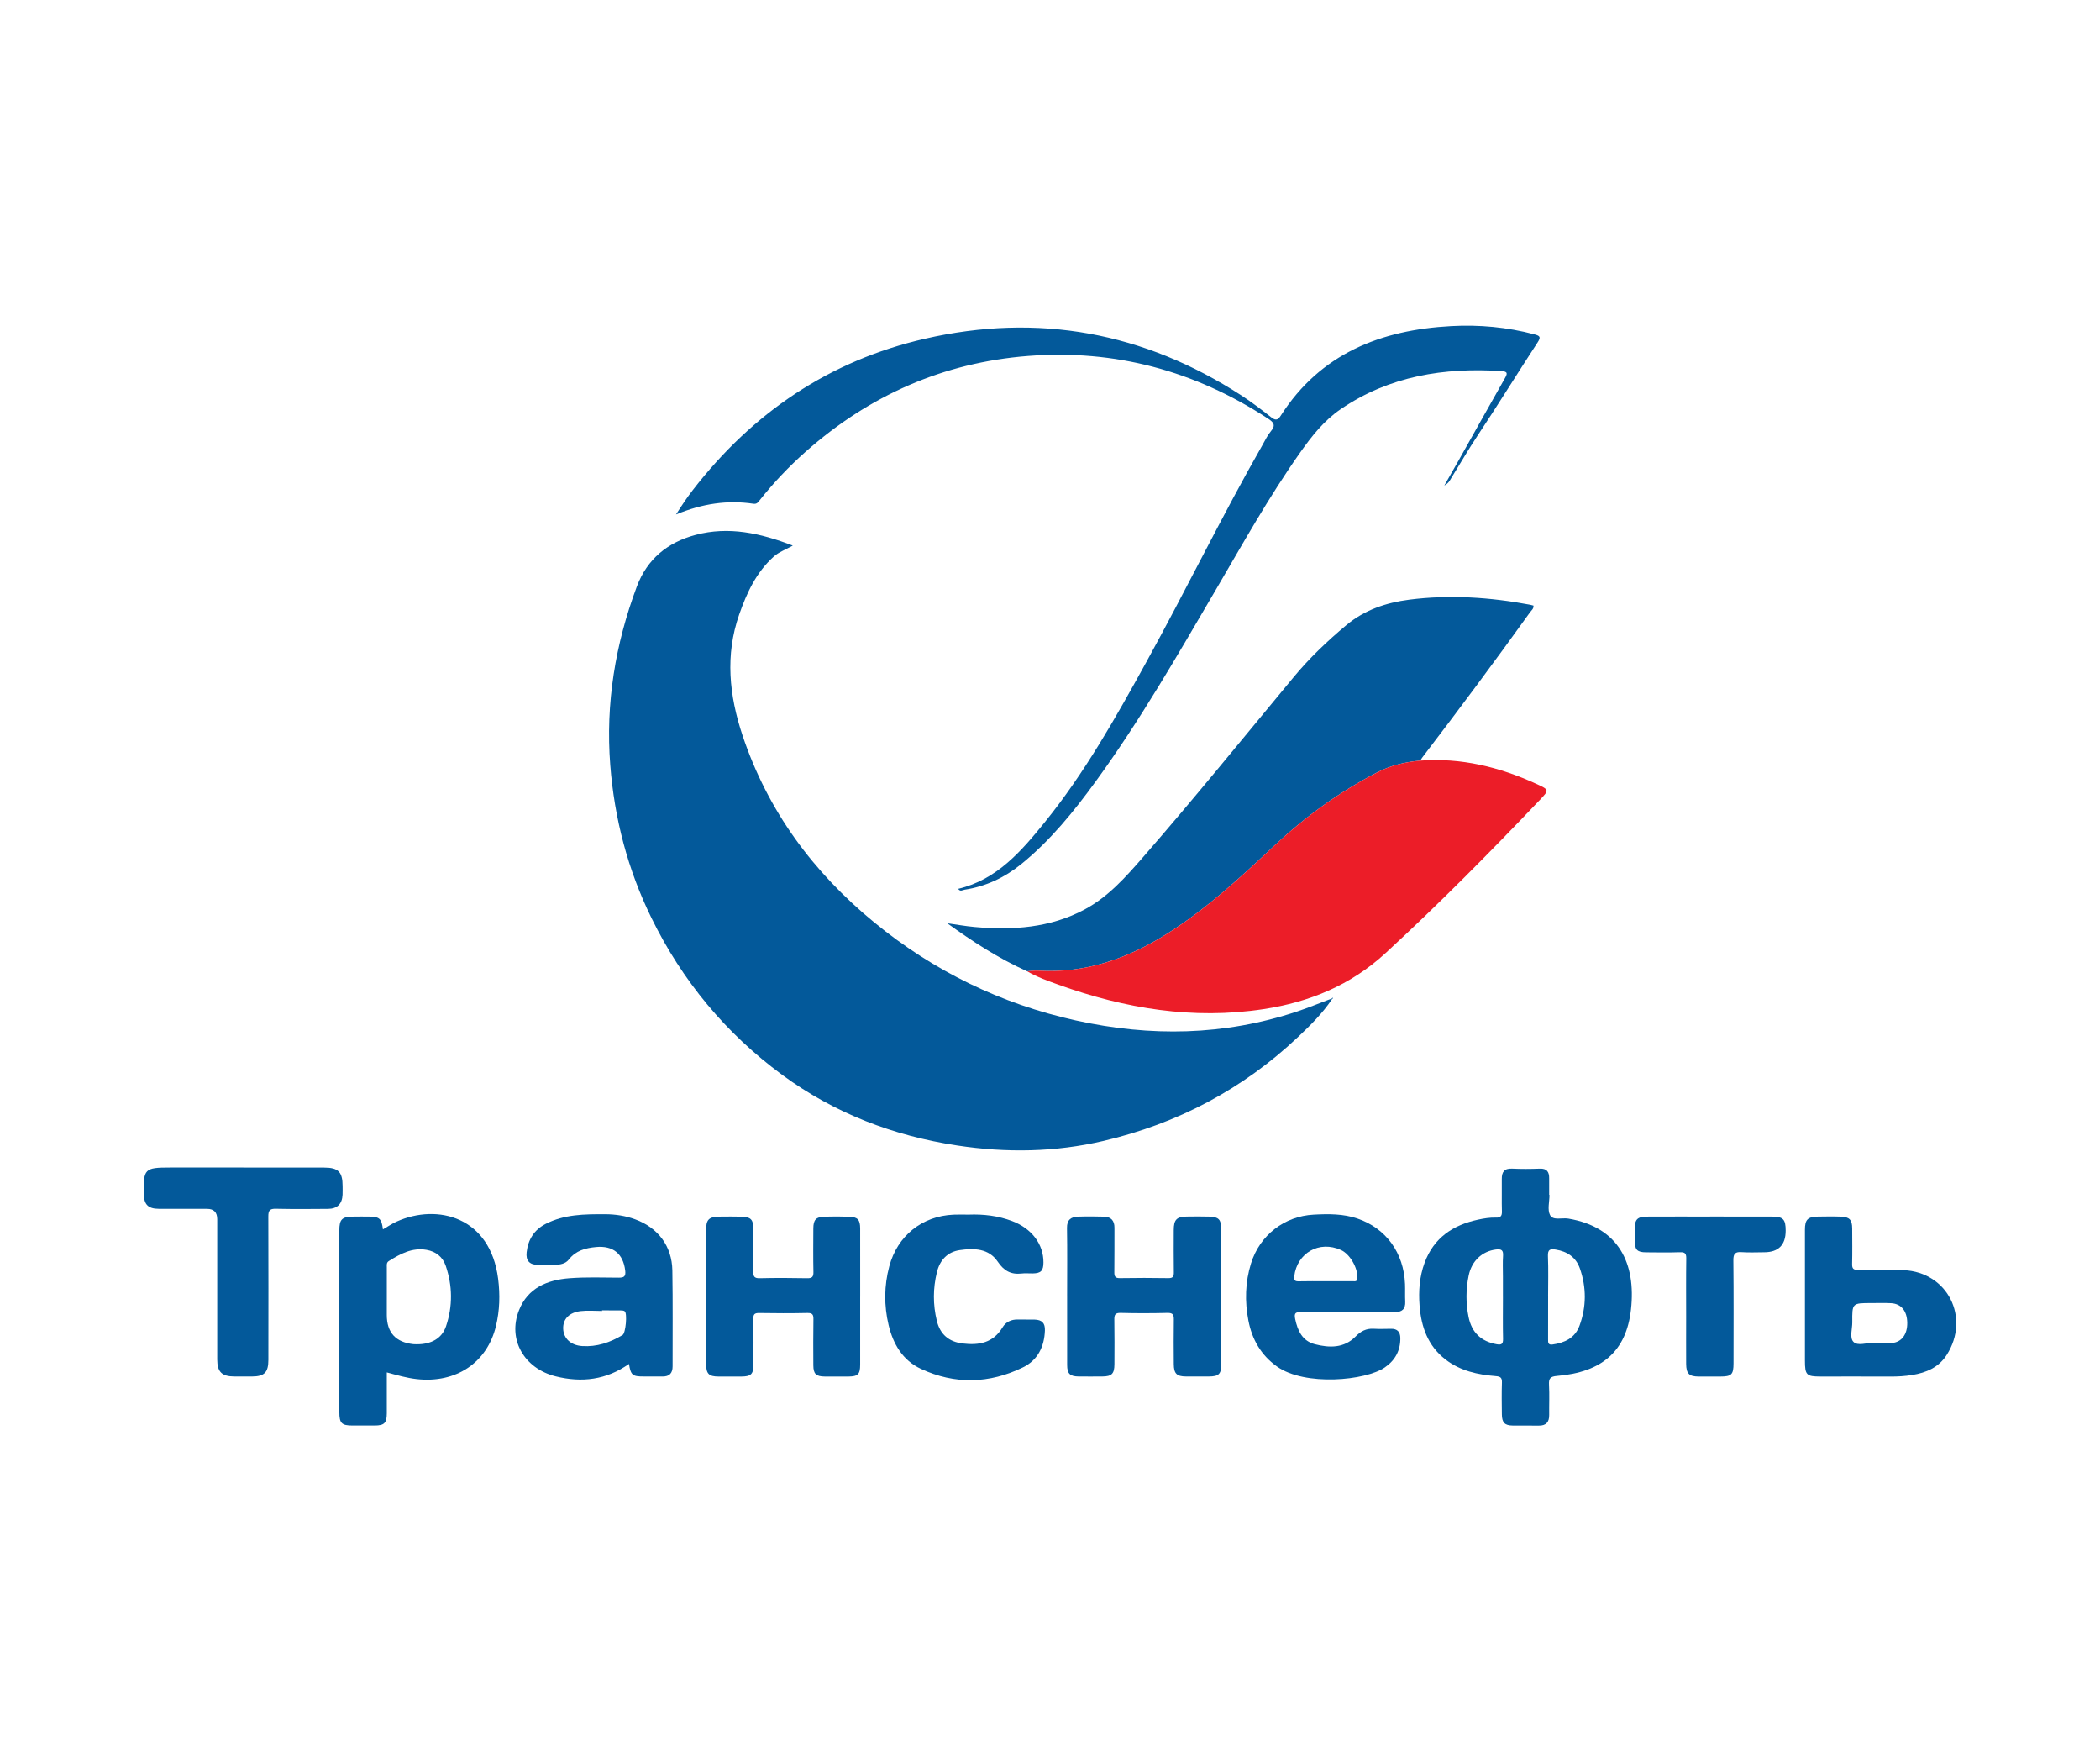 <?xml version="1.0" encoding="UTF-8"?> <svg xmlns="http://www.w3.org/2000/svg" id="_Слой_1" data-name="Слой 1" viewBox="0 0 1199.4 1000"><path d="m760.82,570.44c-5.45,8.17-12.41,15.03-19.48,21.71-31.61,29.84-68.87,49.42-111.06,59.31-27.57,6.46-55.46,6.89-83.53,2.62-36.57-5.55-70.2-18.42-99.97-40.31-32.22-23.68-57.14-53.75-74.77-89.75-13.48-27.53-21.09-56.6-23.47-87.13-2.74-35.17,2.86-69.07,15.18-101.97,5.9-15.75,17.63-25.26,33.57-29.5,18.89-5.03,36.93-1.04,55.51,6.11-4.15,2.36-7.93,3.63-10.9,6.3-10,8.98-15.41,20.76-19.7,33.01-8.12,23.2-5.75,46.26,1.91,69.15,14.43,43.11,40.39,78.16,75.26,106.74,33.86,27.76,72.32,46.49,115.13,55.95,42.5,9.38,84.68,8.75,126.27-5.1,6.67-2.22,13.18-4.91,19.76-7.39l.3.26Z" style="fill: #03599a; stroke-width: 0px;"></path><path d="m586.65,554.6c-16.26-7.29-31.11-16.95-45.64-27.43,5.2.73,10.39,1.67,15.61,2.14,21.77,1.96,43.14.54,62.84-9.99,13.51-7.22,23.56-18.59,33.48-29.98,29.38-33.73,57.52-68.48,86.08-102.89,8.96-10.79,19.1-20.44,29.87-29.45,10.46-8.75,22.8-12.89,35.92-14.57,23.2-2.97,46.31-1.41,69.26,2.91.58.11,1.14.29,1.77.46.19,1.83-1.18,2.71-2,3.85-20.04,27.91-40.54,55.47-61.42,82.76-.45.59-.81,1.25-1.21,1.88-8.62.76-16.96,2.76-24.63,6.73-21.5,11.13-40.93,25.15-58.62,41.73-19.32,18.11-38.75,36.15-61.3,50.36-22.52,14.2-46.64,22.78-73.71,21.13-2.09-.13-4.2.22-6.3.35Z" style="fill: #03599a; stroke-width: 0px;"></path><path d="m586.65,554.6c2.1-.13,4.21-.48,6.3-.35,27.07,1.65,51.2-6.93,73.71-21.13,22.54-14.21,41.98-32.25,61.3-50.36,17.69-16.58,37.12-30.6,58.62-41.73,7.67-3.97,16.02-5.97,24.63-6.73,23.28-1.72,45.15,3.63,66.17,13.25,7.46,3.42,7.56,3.46,2.11,9.18-28.58,30.03-57.71,59.5-88.24,87.58-19.84,18.25-43.35,27.89-69.53,31.89-40.35,6.16-79.26-.31-117.27-13.97-6.08-2.18-12.18-4.36-17.8-7.63Z" style="fill: #ec1d28; stroke-width: 0px;"></path><path d="m824.91,277.24c3.05-5.33,5.57-9.69,8.03-14.08,8.83-15.7,17.6-31.43,26.51-47.08,1.45-2.55,1.95-3.94-1.79-4.18-32.85-2.14-64,2.74-91.87,21.69-9.67,6.58-16.7,15.57-23.31,24.94-17.84,25.28-32.89,52.29-48.49,78.94-21.63,36.93-42.94,74.05-68.18,108.71-12.53,17.22-25.88,33.73-42.56,47.25-9.5,7.7-20.16,12.71-32.26,14.58-1.18.18-2.6,1.3-3.72-.49,22.07-5.23,35.93-21.36,49.25-37.8,22.97-28.34,40.75-60.06,58.3-91.88,22.61-41.01,43.05-83.19,66.3-123.87,1.49-2.61,2.78-5.43,4.71-7.7,3.12-3.67,1.41-5.29-1.89-7.44-41.63-27.14-87.27-39.42-136.75-35.57-48.43,3.77-90.81,22.51-127.17,54.77-9.49,8.42-18.19,17.6-26.08,27.54-.89,1.13-1.61,2.36-3.6,2.07-14.79-2.19-29.09-.14-44.25,6.12,2.12-3.24,3.47-5.4,4.92-7.49,1.54-2.23,3.12-4.44,4.78-6.58,34.16-44.07,77.86-73.75,132.44-86.27,64.71-14.84,125.03-3.71,180.73,32.34,5.86,3.79,11.42,8.08,16.93,12.38,2.39,1.87,3.74,2.11,5.55-.73,22.73-35.56,57.2-49.03,97.43-51.21,16.02-.87,31.91.59,47.51,4.72,3.25.86,3.79,1.57,1.8,4.62-11.61,17.76-22.74,35.84-34.49,53.52-5.13,7.72-9.78,15.82-14.69,23.71-.88,1.41-1.53,3.14-4.07,4.45Z" style="fill: #03599a; stroke-width: 0px;"></path><path d="m884.97,682.28c0,3.92-1.28,8.52.35,11.57,1.71,3.21,6.83,1.36,10.42,1.97,28.76,4.85,38.72,25.51,35.78,51.9-2.65,23.76-16.43,35.81-42.28,37.94-3.82.32-4.72,1.45-4.53,5.04.31,5.72.03,11.47.1,17.2.05,4.1-1.74,6.18-5.95,6.12-4.98-.07-9.96.02-14.94-.04-4.52-.06-6.09-1.71-6.14-6.39-.06-6.04-.18-12.08.04-18.11.1-2.77-.77-3.49-3.48-3.71-10.32-.83-20.26-2.96-28.74-9.5-10.09-7.78-13.89-18.67-14.82-30.75-.64-8.29-.05-16.57,2.88-24.51,5.26-14.27,16.2-21.51,30.49-24.59,3.4-.73,6.82-1.3,10.31-1.18,2.46.08,3.43-.82,3.35-3.44-.18-6.18.02-12.37-.07-18.56-.05-4.08,1.46-6.15,5.88-5.95,5.27.24,10.57.22,15.84.01,4.04-.16,5.37,1.86,5.34,5.46-.02,3.17,0,6.34,0,9.51.06,0,.11,0,.17,0Zm-.77,58.01c0,8.14.02,16.28-.02,24.42,0,1.79-.1,3.37,2.51,3.01,6.99-.97,12.85-3.72,15.43-10.74,3.98-10.82,4.01-21.84.22-32.7-2.22-6.36-7.16-9.71-13.82-10.78-3.23-.52-4.57-.03-4.42,3.74.32,7.67.1,15.37.09,23.06Zm-25.8.29h-.01c0-3.91,0-7.83,0-11.74,0-3.91-.2-7.84.07-11.74.24-3.38-1.03-4.03-4.15-3.63-7.77,1-13.74,6.44-15.48,14.82-1.64,7.89-1.67,15.86-.06,23.75,1.83,8.91,7.19,13.9,15.97,15.51,2.69.49,3.79,0,3.72-3.04-.19-7.97-.06-15.95-.06-23.93Z" style="fill: #03599a; stroke-width: 0px;"></path><path d="m220.92,783.64c0,8,.02,15.68,0,23.35-.02,5.56-1.41,6.95-6.89,6.98-4.23.02-8.45,0-12.68,0-6.25,0-7.53-1.31-7.54-7.76,0-10.71,0-21.43,0-32.14,0-23.84,0-47.68,0-71.52,0-6.24,1.49-7.78,7.62-7.87,3.17-.05,6.34-.06,9.51-.01,5.85.09,6.99,1.14,7.77,7.3,2.68-1.54,5.13-3.25,7.82-4.45,23.45-10.5,53.49-2.66,57.97,32.62,1.16,9.11.91,18.08-1.21,26.92-5.04,21.08-22.9,32.91-45.28,30.41-5.71-.64-11.17-2.23-17.09-3.83Zm0-41.4c0,2.87,0,5.73,0,8.6q0,15.05,15.18,16.68c.6.06,1.2.06,1.81.06,8.37.08,14.48-3.31,16.84-10.3,3.86-11.46,3.73-23.11-.19-34.56-1.74-5.09-5.67-8.14-10.95-9.06-8.18-1.42-14.94,2.25-21.53,6.39-1.45.91-1.14,2.33-1.15,3.65-.01,6.19,0,12.37,0,18.56Z" style="fill: #03599a; stroke-width: 0px;"></path><path d="m359.22,778.8c-12.85,9.11-26.93,10.82-41.84,7.1-18.13-4.52-27.52-21.15-20.97-37.73,5.07-12.84,16.18-17.33,28.81-18.3,9.31-.71,18.7-.39,28.06-.33,3.09.02,4.23-.61,3.8-4.1-1.18-9.56-6.94-14.33-16.72-13.39-6.01.58-11.49,2.02-15.47,7.13-1.88,2.41-4.87,2.93-7.78,3.05-3.32.13-6.64.14-9.96.04-4.8-.14-6.9-2.48-6.36-7.25.82-7.21,4.25-12.77,10.82-16.16,10.72-5.53,22.34-5.58,33.98-5.55,5.93.02,11.71.9,17.28,2.96,13,4.8,20.9,15.26,21.14,29.14.32,18.26.1,36.52.14,54.78,0,3.94-1.85,5.84-5.8,5.8-3.62-.04-7.24-.01-10.87-.02-6.29,0-7.2-.78-8.26-7.2Zm-15.36-30.59c0,.11,0,.22,0,.34-4.06,0-8.16-.38-12.17.08-6.65.76-10.2,4.58-10.04,9.99.16,5.56,4.31,9.53,10.79,9.97,8.41.58,16.04-2.02,23.15-6.31,1.77-1.07,2.78-12.3,1.22-13.54-.61-.48-1.68-.5-2.54-.51-3.47-.05-6.94-.02-10.41-.02Z" style="fill: #03599a; stroke-width: 0px;"></path><path d="m769.49,749.27c-8.75,0-17.51.1-26.26-.05-3.02-.05-4.26.28-3.5,3.9,1.43,6.81,4.14,12.6,11.27,14.43,8.25,2.12,16.63,2.33,23.22-4.39,2.98-3.04,6.08-4.68,10.32-4.44,3.31.18,6.64.07,9.96.02,3.6-.06,5.25,1.81,5.29,5.25.08,7.18-2.92,12.68-8.85,16.8-10.85,7.55-45.65,10.9-61.68-.56-9.12-6.52-14.19-15.49-16.25-26.19-2.1-10.94-1.85-21.9,1.5-32.65,5.01-16.08,18.98-26.95,35.82-27.84,8.45-.45,16.89-.53,25.05,2.27,16.26,5.57,26.38,19.52,27.09,37.39.13,3.32-.06,6.64.11,9.96.22,4.28-1.83,6.07-5.94,6.05-9.06-.04-18.11-.01-27.17-.01v.06Zm-12.34-17.7c5.13,0,10.26.02,15.39-.01,1.25,0,2.65.46,2.74-1.83.23-5.79-4.25-13.66-9.4-15.99-12.34-5.59-25.07,1.62-26.68,15.03-.26,2.19.31,2.92,2.57,2.86,5.13-.14,10.26-.05,15.39-.05Z" style="fill: #03599a; stroke-width: 0px;"></path><path d="m609.48,740.09c0-12.98.14-25.96-.07-38.94-.08-4.61,2.25-6.3,6.21-6.45,4.97-.18,9.96-.13,14.94,0,4,.1,5.98,2.27,5.95,6.35-.06,8.45.06,16.9-.07,25.35-.04,2.47.54,3.45,3.23,3.41,9.2-.15,18.41-.16,27.62,0,2.8.05,3.17-1.09,3.13-3.46-.12-8-.06-16-.04-24,.02-5.93,1.64-7.63,7.41-7.7,4.38-.06,8.76-.1,13.13.03,4.97.15,6.52,1.72,6.53,6.56.04,25.96.06,51.92.05,77.87,0,5.49-1.45,6.84-7.04,6.86-4.38.02-8.75.02-13.13,0-5.27-.03-6.89-1.66-6.93-7.07-.05-8.45-.13-16.9.02-25.35.05-2.8-.52-3.95-3.66-3.88-8.9.22-17.81.24-26.71,0-3.24-.09-3.65,1.2-3.61,3.92.14,8.45.08,16.9.05,25.35-.02,5.49-1.53,7-6.92,7.03-4.53.03-9.06.05-13.58,0-4.9-.05-6.49-1.62-6.5-6.51-.03-13.13-.01-26.26-.01-39.39h.02Z" style="fill: #03599a; stroke-width: 0px;"></path><path d="m139.01,666.69c15.39,0,30.77-.01,46.16,0,8.05.01,10.49,2.48,10.5,10.55,0,1.66.05,3.32-.02,4.98-.24,5.2-3.01,8.01-8.27,8.05-9.95.09-19.91.17-29.86-.06-3.47-.08-4.28,1.05-4.27,4.36.11,27.3.05,54.6.03,81.89,0,7.2-2.28,9.49-9.4,9.52-3.32.01-6.64.01-9.96,0-7.21-.02-9.84-2.58-9.85-9.73-.02-26.7,0-53.39,0-80.09q0-5.89-5.77-5.9c-9.2,0-18.4.03-27.6-.02-6.07-.03-8.45-2.43-8.57-8.45-.29-14.35.47-15.13,14.8-15.13,14.03,0,28.06,0,42.08,0Z" style="fill: #03599a; stroke-width: 0px;"></path><path d="m491.28,740.33c0,12.98.02,25.95,0,38.93-.01,5.43-1.29,6.69-6.64,6.74-4.53.04-9.05.04-13.58,0-5.02-.05-6.5-1.49-6.53-6.41-.04-8.75-.1-17.5.05-26.25.05-2.66-.51-3.69-3.45-3.63-9.2.2-18.41.17-27.61.02-2.62-.04-3.3.81-3.26,3.34.14,8.75.09,17.5.06,26.25-.02,5.28-1.41,6.64-6.74,6.68-4.38.04-8.75.03-13.13.01-5.61-.02-7.13-1.52-7.16-7.3-.05-9.05-.02-18.11-.02-27.16,0-16.29-.02-32.59,0-48.88,0-6.44,1.52-7.92,8.03-7.99,4.07-.04,8.15-.08,12.22.03,5.23.13,6.74,1.66,6.77,6.78.05,8.15.11,16.3-.04,24.44-.05,2.76.42,4.01,3.62,3.93,9.05-.22,18.11-.18,27.16,0,2.8.05,3.61-.77,3.55-3.55-.17-8.29-.09-16.6-.05-24.89.02-4.94,1.51-6.57,6.36-6.71,4.67-.13,9.36-.14,14.03.02,4.95.17,6.34,1.69,6.36,6.7.03,12.98.01,25.95.01,38.93Z" style="fill: #03599a; stroke-width: 0px;"></path><path d="m1030.87,740.22c0-12.67-.01-25.33,0-38,0-5.86,1.56-7.45,7.51-7.55,4.37-.07,8.75-.14,13.12.03,4.86.19,6.34,1.85,6.36,6.74.03,6.79.12,13.57-.04,20.35-.06,2.58.75,3.34,3.32,3.31,8.74-.1,17.5-.24,26.23.17,24.99,1.16,38.07,27.1,24.47,48.38-4.55,7.12-11.63,10.14-19.64,11.46-4.18.69-8.38.93-12.61.91-13.27-.06-26.54-.02-39.81-.02-8.06,0-8.91-.87-8.91-9.14,0-12.21,0-24.43,0-36.64Zm37.88,26.71c4.72,0,8.21.22,11.65-.05,5.69-.45,8.99-4.9,8.91-11.55-.08-6.71-3.4-10.88-9.2-11.21-3.76-.21-7.53-.07-11.3-.07-10.93,0-11,0-10.9,10.94.04,3.87-1.7,8.91.75,11.29,2.44,2.36,7.46.4,10.08.66Z" style="fill: #03599a; stroke-width: 0px;"></path><path d="m553.23,693.54c8.51-.33,16.85.66,24.85,3.69,11.21,4.24,17.94,13.21,17.88,23.65-.03,4.74-1.43,6.17-6.16,6.24-2.11.03-4.25-.2-6.33.05-6.04.71-10.11-1.56-13.58-6.71-5.19-7.7-13.56-7.81-21.64-6.67-7.07,1-11.43,5.63-13.14,12.61-2.27,9.24-2.3,18.49-.06,27.73,1.88,7.78,6.86,12.05,14.83,13,9.27,1.11,17.37-.33,22.68-9.16,1.89-3.15,5-4.64,8.81-4.53,3.17.1,6.34-.06,9.51.04,4.26.14,6.06,1.95,5.91,6.22-.32,9.27-4.11,16.95-12.51,21.05-19.19,9.37-38.92,9.91-58.35.84-10.37-4.84-15.83-14.12-18.41-24.99-2.65-11.17-2.59-22.38.39-33.55,4.64-17.38,18.64-28.7,36.73-29.49,2.86-.13,5.73-.02,8.6-.02Z" style="fill: #03599a; stroke-width: 0px;"></path><path d="m976.65,694.64c11.76,0,23.52-.03,35.28.02,6.52.02,7.93,1.5,7.94,7.99q.01,12.39-12.4,12.39c-4.22,0-8.46.24-12.66-.07-3.68-.28-4.86.77-4.81,4.65.21,19.6.1,39.19.09,58.79,0,6.49-1.12,7.59-7.63,7.6-4.07,0-8.14.02-12.21,0-5.55-.03-7.18-1.6-7.22-7.3-.06-8.89,0-17.79,0-26.68,0-11.16-.1-22.31.06-33.47.04-2.8-.72-3.63-3.52-3.54-6.48.2-12.96.11-19.45.05-5.04-.04-6.4-1.45-6.44-6.45-.02-2.26-.02-4.52-.01-6.78.03-5.67,1.41-7.12,7.25-7.16,11.91-.07,23.82-.02,35.73-.02Z" style="fill: #03599a; stroke-width: 0px;"></path><path d="m760.51,570.18c.2-.16.39-.35.6-.48.04-.02.2.17.31.26-.2.16-.4.32-.61.47,0,0-.3-.26-.3-.26Z" style="fill: #03599a; stroke-width: 0px;"></path></svg> 